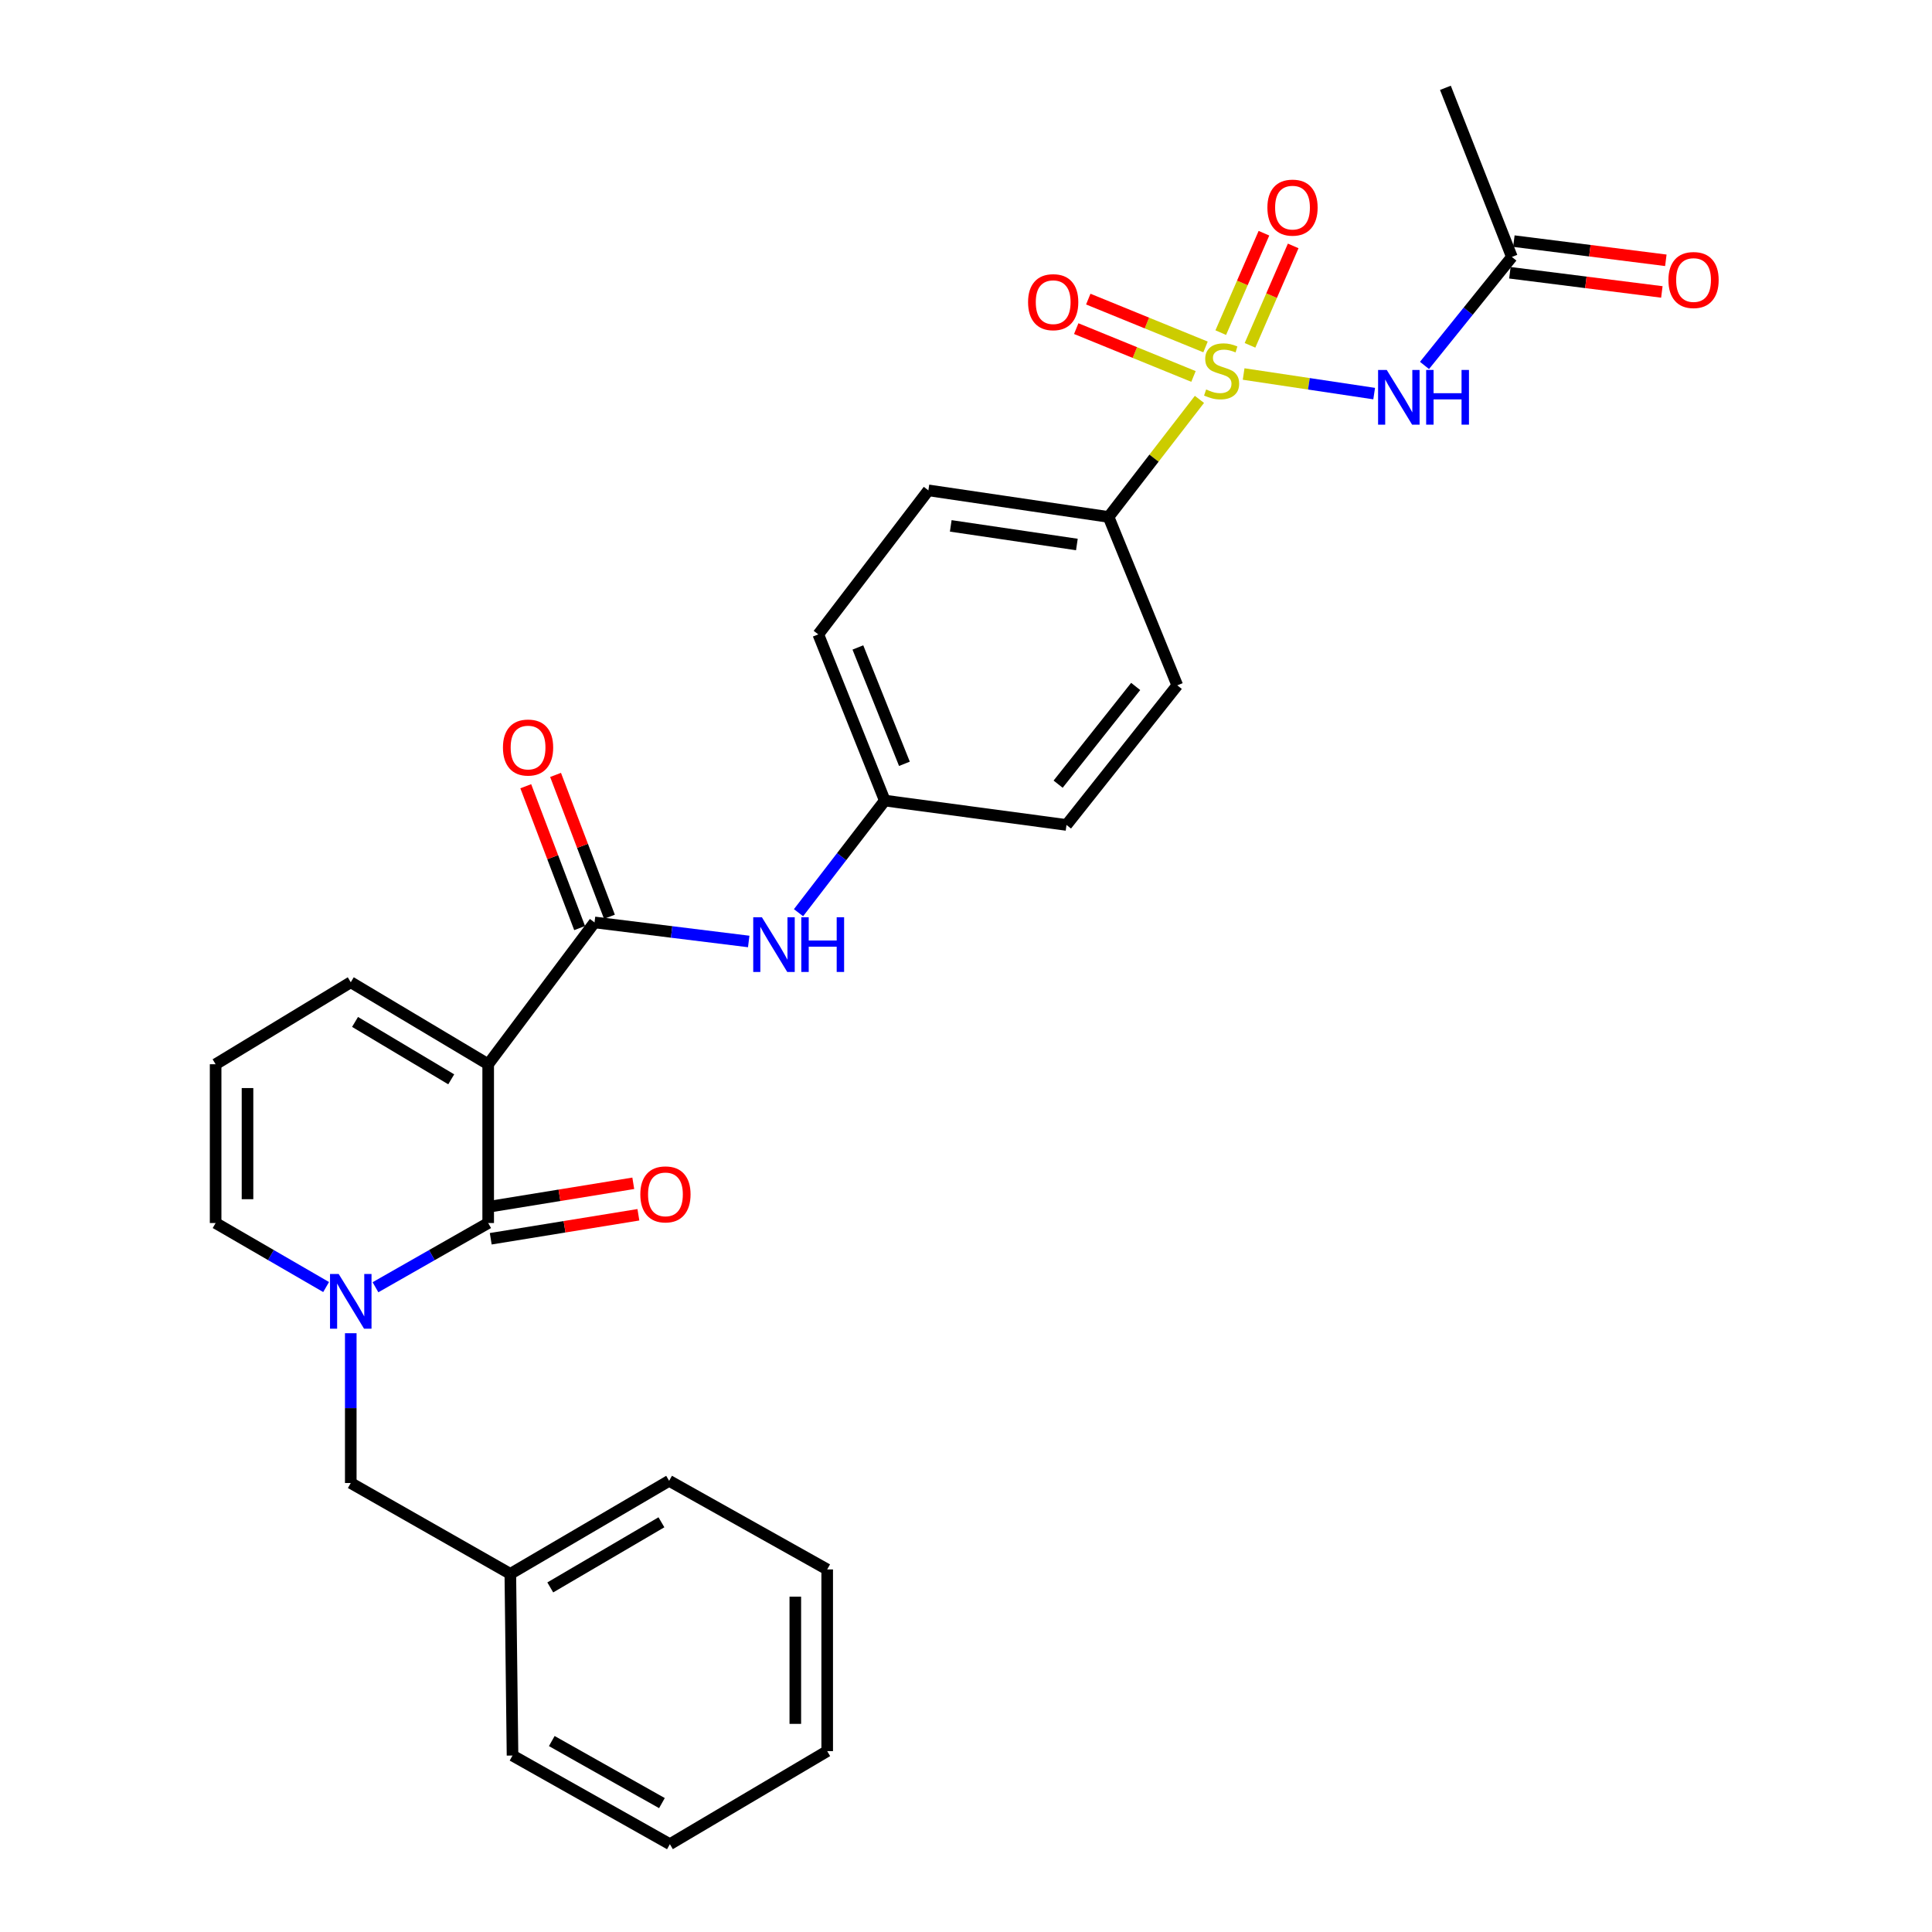 <?xml version='1.0' encoding='iso-8859-1'?>
<svg version='1.1' baseProfile='full'
              xmlns='http://www.w3.org/2000/svg'
                      xmlns:rdkit='http://www.rdkit.org/xml'
                      xmlns:xlink='http://www.w3.org/1999/xlink'
                  xml:space='preserve'
width='1000px' height='1000px' viewBox='0 0 1000 1000'>
<!-- END OF HEADER -->
<rect style='opacity:1.0;fill:#FFFFFF;stroke:none' width='1000' height='1000' x='0' y='0'> </rect>
<path class='bond-3' d='M 643.698,193.588 L 677.482,198.656' style='fill:none;fill-rule:evenodd;stroke:#CCCC00;stroke-width:6px;stroke-linecap:butt;stroke-linejoin:miter;stroke-opacity:1' />
<path class='bond-3' d='M 677.482,198.656 L 711.266,203.725' style='fill:none;fill-rule:evenodd;stroke:#0000FF;stroke-width:6px;stroke-linecap:butt;stroke-linejoin:miter;stroke-opacity:1' />
<path class='bond-6' d='M 620.827,206.719 L 597.308,237.144' style='fill:none;fill-rule:evenodd;stroke:#CCCC00;stroke-width:6px;stroke-linecap:butt;stroke-linejoin:miter;stroke-opacity:1' />
<path class='bond-6' d='M 597.308,237.144 L 573.79,267.57' style='fill:none;fill-rule:evenodd;stroke:#000000;stroke-width:6px;stroke-linecap:butt;stroke-linejoin:miter;stroke-opacity:1' />
<path class='bond-9' d='M 647.002,178.743 L 658.178,153.015' style='fill:none;fill-rule:evenodd;stroke:#CCCC00;stroke-width:6px;stroke-linecap:butt;stroke-linejoin:miter;stroke-opacity:1' />
<path class='bond-9' d='M 658.178,153.015 L 669.354,127.287' style='fill:none;fill-rule:evenodd;stroke:#FF0000;stroke-width:6px;stroke-linecap:butt;stroke-linejoin:miter;stroke-opacity:1' />
<path class='bond-9' d='M 631.864,172.167 L 643.04,146.439' style='fill:none;fill-rule:evenodd;stroke:#CCCC00;stroke-width:6px;stroke-linecap:butt;stroke-linejoin:miter;stroke-opacity:1' />
<path class='bond-9' d='M 643.04,146.439 L 654.216,120.711' style='fill:none;fill-rule:evenodd;stroke:#FF0000;stroke-width:6px;stroke-linecap:butt;stroke-linejoin:miter;stroke-opacity:1' />
<path class='bond-10' d='M 623.982,179.573 L 593.635,167.194' style='fill:none;fill-rule:evenodd;stroke:#CCCC00;stroke-width:6px;stroke-linecap:butt;stroke-linejoin:miter;stroke-opacity:1' />
<path class='bond-10' d='M 593.635,167.194 L 563.289,154.815' style='fill:none;fill-rule:evenodd;stroke:#FF0000;stroke-width:6px;stroke-linecap:butt;stroke-linejoin:miter;stroke-opacity:1' />
<path class='bond-10' d='M 617.748,194.855 L 587.401,182.476' style='fill:none;fill-rule:evenodd;stroke:#CCCC00;stroke-width:6px;stroke-linecap:butt;stroke-linejoin:miter;stroke-opacity:1' />
<path class='bond-10' d='M 587.401,182.476 L 557.055,170.098' style='fill:none;fill-rule:evenodd;stroke:#FF0000;stroke-width:6px;stroke-linecap:butt;stroke-linejoin:miter;stroke-opacity:1' />
<path class='bond-0' d='M 252.684,550.852 L 307.727,477.444' style='fill:none;fill-rule:evenodd;stroke:#000000;stroke-width:6px;stroke-linecap:butt;stroke-linejoin:miter;stroke-opacity:1' />
<path class='bond-1' d='M 252.684,550.852 L 252.684,633.036' style='fill:none;fill-rule:evenodd;stroke:#000000;stroke-width:6px;stroke-linecap:butt;stroke-linejoin:miter;stroke-opacity:1' />
<path class='bond-8' d='M 252.684,550.852 L 181.558,508.408' style='fill:none;fill-rule:evenodd;stroke:#000000;stroke-width:6px;stroke-linecap:butt;stroke-linejoin:miter;stroke-opacity:1' />
<path class='bond-8' d='M 233.557,558.659 L 183.769,528.948' style='fill:none;fill-rule:evenodd;stroke:#000000;stroke-width:6px;stroke-linecap:butt;stroke-linejoin:miter;stroke-opacity:1' />
<path class='bond-2' d='M 252.684,633.036 L 223.514,649.657' style='fill:none;fill-rule:evenodd;stroke:#000000;stroke-width:6px;stroke-linecap:butt;stroke-linejoin:miter;stroke-opacity:1' />
<path class='bond-2' d='M 223.514,649.657 L 194.345,666.278' style='fill:none;fill-rule:evenodd;stroke:#0000FF;stroke-width:6px;stroke-linecap:butt;stroke-linejoin:miter;stroke-opacity:1' />
<path class='bond-13' d='M 254.007,641.182 L 292.219,634.972' style='fill:none;fill-rule:evenodd;stroke:#000000;stroke-width:6px;stroke-linecap:butt;stroke-linejoin:miter;stroke-opacity:1' />
<path class='bond-13' d='M 292.219,634.972 L 330.431,628.763' style='fill:none;fill-rule:evenodd;stroke:#FF0000;stroke-width:6px;stroke-linecap:butt;stroke-linejoin:miter;stroke-opacity:1' />
<path class='bond-13' d='M 251.36,624.891 L 289.572,618.681' style='fill:none;fill-rule:evenodd;stroke:#000000;stroke-width:6px;stroke-linecap:butt;stroke-linejoin:miter;stroke-opacity:1' />
<path class='bond-13' d='M 289.572,618.681 L 327.784,612.472' style='fill:none;fill-rule:evenodd;stroke:#FF0000;stroke-width:6px;stroke-linecap:butt;stroke-linejoin:miter;stroke-opacity:1' />
<path class='bond-12' d='M 181.558,690.075 L 181.558,728.839' style='fill:none;fill-rule:evenodd;stroke:#0000FF;stroke-width:6px;stroke-linecap:butt;stroke-linejoin:miter;stroke-opacity:1' />
<path class='bond-12' d='M 181.558,728.839 L 181.558,767.604' style='fill:none;fill-rule:evenodd;stroke:#000000;stroke-width:6px;stroke-linecap:butt;stroke-linejoin:miter;stroke-opacity:1' />
<path class='bond-30' d='M 168.797,666.171 L 140.202,649.603' style='fill:none;fill-rule:evenodd;stroke:#0000FF;stroke-width:6px;stroke-linecap:butt;stroke-linejoin:miter;stroke-opacity:1' />
<path class='bond-30' d='M 140.202,649.603 L 111.606,633.036' style='fill:none;fill-rule:evenodd;stroke:#000000;stroke-width:6px;stroke-linecap:butt;stroke-linejoin:miter;stroke-opacity:1' />
<path class='bond-7' d='M 737.319,189.149 L 759.932,161.071' style='fill:none;fill-rule:evenodd;stroke:#0000FF;stroke-width:6px;stroke-linecap:butt;stroke-linejoin:miter;stroke-opacity:1' />
<path class='bond-7' d='M 759.932,161.071 L 782.545,132.993' style='fill:none;fill-rule:evenodd;stroke:#000000;stroke-width:6px;stroke-linecap:butt;stroke-linejoin:miter;stroke-opacity:1' />
<path class='bond-4' d='M 307.727,477.444 L 347.629,482.375' style='fill:none;fill-rule:evenodd;stroke:#000000;stroke-width:6px;stroke-linecap:butt;stroke-linejoin:miter;stroke-opacity:1' />
<path class='bond-4' d='M 347.629,482.375 L 387.531,487.307' style='fill:none;fill-rule:evenodd;stroke:#0000FF;stroke-width:6px;stroke-linecap:butt;stroke-linejoin:miter;stroke-opacity:1' />
<path class='bond-15' d='M 315.441,474.514 L 301.502,437.805' style='fill:none;fill-rule:evenodd;stroke:#000000;stroke-width:6px;stroke-linecap:butt;stroke-linejoin:miter;stroke-opacity:1' />
<path class='bond-15' d='M 301.502,437.805 L 287.563,401.096' style='fill:none;fill-rule:evenodd;stroke:#FF0000;stroke-width:6px;stroke-linecap:butt;stroke-linejoin:miter;stroke-opacity:1' />
<path class='bond-15' d='M 300.012,480.373 L 286.073,443.664' style='fill:none;fill-rule:evenodd;stroke:#000000;stroke-width:6px;stroke-linecap:butt;stroke-linejoin:miter;stroke-opacity:1' />
<path class='bond-15' d='M 286.073,443.664 L 272.134,406.955' style='fill:none;fill-rule:evenodd;stroke:#FF0000;stroke-width:6px;stroke-linecap:butt;stroke-linejoin:miter;stroke-opacity:1' />
<path class='bond-5' d='M 413.314,472.412 L 435.639,443.395' style='fill:none;fill-rule:evenodd;stroke:#0000FF;stroke-width:6px;stroke-linecap:butt;stroke-linejoin:miter;stroke-opacity:1' />
<path class='bond-5' d='M 435.639,443.395 L 457.964,414.378' style='fill:none;fill-rule:evenodd;stroke:#000000;stroke-width:6px;stroke-linecap:butt;stroke-linejoin:miter;stroke-opacity:1' />
<path class='bond-17' d='M 573.79,267.57 L 480.53,253.807' style='fill:none;fill-rule:evenodd;stroke:#000000;stroke-width:6px;stroke-linecap:butt;stroke-linejoin:miter;stroke-opacity:1' />
<path class='bond-17' d='M 557.391,281.833 L 492.109,272.199' style='fill:none;fill-rule:evenodd;stroke:#000000;stroke-width:6px;stroke-linecap:butt;stroke-linejoin:miter;stroke-opacity:1' />
<path class='bond-18' d='M 573.79,267.57 L 609.357,354.732' style='fill:none;fill-rule:evenodd;stroke:#000000;stroke-width:6px;stroke-linecap:butt;stroke-linejoin:miter;stroke-opacity:1' />
<path class='bond-16' d='M 781.512,141.18 L 820.843,146.143' style='fill:none;fill-rule:evenodd;stroke:#000000;stroke-width:6px;stroke-linecap:butt;stroke-linejoin:miter;stroke-opacity:1' />
<path class='bond-16' d='M 820.843,146.143 L 860.173,151.106' style='fill:none;fill-rule:evenodd;stroke:#FF0000;stroke-width:6px;stroke-linecap:butt;stroke-linejoin:miter;stroke-opacity:1' />
<path class='bond-16' d='M 783.578,124.806 L 822.909,129.768' style='fill:none;fill-rule:evenodd;stroke:#000000;stroke-width:6px;stroke-linecap:butt;stroke-linejoin:miter;stroke-opacity:1' />
<path class='bond-16' d='M 822.909,129.768 L 862.239,134.731' style='fill:none;fill-rule:evenodd;stroke:#FF0000;stroke-width:6px;stroke-linecap:butt;stroke-linejoin:miter;stroke-opacity:1' />
<path class='bond-23' d='M 782.545,132.993 L 748.142,45.455' style='fill:none;fill-rule:evenodd;stroke:#000000;stroke-width:6px;stroke-linecap:butt;stroke-linejoin:miter;stroke-opacity:1' />
<path class='bond-14' d='M 181.558,508.408 L 111.606,550.852' style='fill:none;fill-rule:evenodd;stroke:#000000;stroke-width:6px;stroke-linecap:butt;stroke-linejoin:miter;stroke-opacity:1' />
<path class='bond-11' d='M 111.606,633.036 L 111.606,550.852' style='fill:none;fill-rule:evenodd;stroke:#000000;stroke-width:6px;stroke-linecap:butt;stroke-linejoin:miter;stroke-opacity:1' />
<path class='bond-11' d='M 128.111,620.709 L 128.111,563.18' style='fill:none;fill-rule:evenodd;stroke:#000000;stroke-width:6px;stroke-linecap:butt;stroke-linejoin:miter;stroke-opacity:1' />
<path class='bond-20' d='M 181.558,767.604 L 264.145,814.632' style='fill:none;fill-rule:evenodd;stroke:#000000;stroke-width:6px;stroke-linecap:butt;stroke-linejoin:miter;stroke-opacity:1' />
<path class='bond-22' d='M 480.53,253.807 L 423.552,328.352' style='fill:none;fill-rule:evenodd;stroke:#000000;stroke-width:6px;stroke-linecap:butt;stroke-linejoin:miter;stroke-opacity:1' />
<path class='bond-21' d='M 609.357,354.732 L 552.013,426.986' style='fill:none;fill-rule:evenodd;stroke:#000000;stroke-width:6px;stroke-linecap:butt;stroke-linejoin:miter;stroke-opacity:1' />
<path class='bond-21' d='M 587.828,355.31 L 547.687,405.887' style='fill:none;fill-rule:evenodd;stroke:#000000;stroke-width:6px;stroke-linecap:butt;stroke-linejoin:miter;stroke-opacity:1' />
<path class='bond-19' d='M 457.964,414.378 L 552.013,426.986' style='fill:none;fill-rule:evenodd;stroke:#000000;stroke-width:6px;stroke-linecap:butt;stroke-linejoin:miter;stroke-opacity:1' />
<path class='bond-29' d='M 457.964,414.378 L 423.552,328.352' style='fill:none;fill-rule:evenodd;stroke:#000000;stroke-width:6px;stroke-linecap:butt;stroke-linejoin:miter;stroke-opacity:1' />
<path class='bond-29' d='M 468.126,395.344 L 444.038,335.126' style='fill:none;fill-rule:evenodd;stroke:#000000;stroke-width:6px;stroke-linecap:butt;stroke-linejoin:miter;stroke-opacity:1' />
<path class='bond-24' d='M 264.145,814.632 L 346.338,766.467' style='fill:none;fill-rule:evenodd;stroke:#000000;stroke-width:6px;stroke-linecap:butt;stroke-linejoin:miter;stroke-opacity:1' />
<path class='bond-24' d='M 284.819,821.647 L 342.354,787.931' style='fill:none;fill-rule:evenodd;stroke:#000000;stroke-width:6px;stroke-linecap:butt;stroke-linejoin:miter;stroke-opacity:1' />
<path class='bond-25' d='M 264.145,814.632 L 265.282,908.663' style='fill:none;fill-rule:evenodd;stroke:#000000;stroke-width:6px;stroke-linecap:butt;stroke-linejoin:miter;stroke-opacity:1' />
<path class='bond-26' d='M 346.338,766.467 L 428.155,812.331' style='fill:none;fill-rule:evenodd;stroke:#000000;stroke-width:6px;stroke-linecap:butt;stroke-linejoin:miter;stroke-opacity:1' />
<path class='bond-27' d='M 265.282,908.663 L 346.732,954.545' style='fill:none;fill-rule:evenodd;stroke:#000000;stroke-width:6px;stroke-linecap:butt;stroke-linejoin:miter;stroke-opacity:1' />
<path class='bond-27' d='M 285.6,901.165 L 342.615,933.283' style='fill:none;fill-rule:evenodd;stroke:#000000;stroke-width:6px;stroke-linecap:butt;stroke-linejoin:miter;stroke-opacity:1' />
<path class='bond-31' d='M 428.155,812.331 L 428.155,906.38' style='fill:none;fill-rule:evenodd;stroke:#000000;stroke-width:6px;stroke-linecap:butt;stroke-linejoin:miter;stroke-opacity:1' />
<path class='bond-31' d='M 411.651,826.438 L 411.651,892.272' style='fill:none;fill-rule:evenodd;stroke:#000000;stroke-width:6px;stroke-linecap:butt;stroke-linejoin:miter;stroke-opacity:1' />
<path class='bond-28' d='M 346.732,954.545 L 428.155,906.38' style='fill:none;fill-rule:evenodd;stroke:#000000;stroke-width:6px;stroke-linecap:butt;stroke-linejoin:miter;stroke-opacity:1' />
<path  class='atom-0' d='M 624.298 201.598
Q 624.618 201.718, 625.938 202.278
Q 627.258 202.838, 628.698 203.198
Q 630.178 203.518, 631.618 203.518
Q 634.298 203.518, 635.858 202.238
Q 637.418 200.918, 637.418 198.638
Q 637.418 197.078, 636.618 196.118
Q 635.858 195.158, 634.658 194.638
Q 633.458 194.118, 631.458 193.518
Q 628.938 192.758, 627.418 192.038
Q 625.938 191.318, 624.858 189.798
Q 623.818 188.278, 623.818 185.718
Q 623.818 182.158, 626.218 179.958
Q 628.658 177.758, 633.458 177.758
Q 636.738 177.758, 640.458 179.318
L 639.538 182.398
Q 636.138 180.998, 633.578 180.998
Q 630.818 180.998, 629.298 182.158
Q 627.778 183.278, 627.818 185.238
Q 627.818 186.758, 628.578 187.678
Q 629.378 188.598, 630.498 189.118
Q 631.658 189.638, 633.578 190.238
Q 636.138 191.038, 637.658 191.838
Q 639.178 192.638, 640.258 194.278
Q 641.378 195.878, 641.378 198.638
Q 641.378 202.558, 638.738 204.678
Q 636.138 206.758, 631.778 206.758
Q 629.258 206.758, 627.338 206.198
Q 625.458 205.678, 623.218 204.758
L 624.298 201.598
' fill='#CCCC00'/>
<path  class='atom-3' d='M 175.298 659.404
L 184.578 674.404
Q 185.498 675.884, 186.978 678.564
Q 188.458 681.244, 188.538 681.404
L 188.538 659.404
L 192.298 659.404
L 192.298 687.724
L 188.418 687.724
L 178.458 671.324
Q 177.298 669.404, 176.058 667.204
Q 174.858 665.004, 174.498 664.324
L 174.498 687.724
L 170.818 687.724
L 170.818 659.404
L 175.298 659.404
' fill='#0000FF'/>
<path  class='atom-4' d='M 717.776 191.481
L 727.056 206.481
Q 727.976 207.961, 729.456 210.641
Q 730.936 213.321, 731.016 213.481
L 731.016 191.481
L 734.776 191.481
L 734.776 219.801
L 730.896 219.801
L 720.936 203.401
Q 719.776 201.481, 718.536 199.281
Q 717.336 197.081, 716.976 196.401
L 716.976 219.801
L 713.296 219.801
L 713.296 191.481
L 717.776 191.481
' fill='#0000FF'/>
<path  class='atom-4' d='M 738.176 191.481
L 742.016 191.481
L 742.016 203.521
L 756.496 203.521
L 756.496 191.481
L 760.336 191.481
L 760.336 219.801
L 756.496 219.801
L 756.496 206.721
L 742.016 206.721
L 742.016 219.801
L 738.176 219.801
L 738.176 191.481
' fill='#0000FF'/>
<path  class='atom-6' d='M 394.351 474.764
L 403.631 489.764
Q 404.551 491.244, 406.031 493.924
Q 407.511 496.604, 407.591 496.764
L 407.591 474.764
L 411.351 474.764
L 411.351 503.084
L 407.471 503.084
L 397.511 486.684
Q 396.351 484.764, 395.111 482.564
Q 393.911 480.364, 393.551 479.684
L 393.551 503.084
L 389.871 503.084
L 389.871 474.764
L 394.351 474.764
' fill='#0000FF'/>
<path  class='atom-6' d='M 414.751 474.764
L 418.591 474.764
L 418.591 486.804
L 433.071 486.804
L 433.071 474.764
L 436.911 474.764
L 436.911 503.084
L 433.071 503.084
L 433.071 490.004
L 418.591 490.004
L 418.591 503.084
L 414.751 503.084
L 414.751 474.764
' fill='#0000FF'/>
<path  class='atom-10' d='M 656.003 107.463
Q 656.003 100.663, 659.363 96.863
Q 662.723 93.063, 669.003 93.063
Q 675.283 93.063, 678.643 96.863
Q 682.003 100.663, 682.003 107.463
Q 682.003 114.343, 678.603 118.263
Q 675.203 122.143, 669.003 122.143
Q 662.763 122.143, 659.363 118.263
Q 656.003 114.383, 656.003 107.463
M 669.003 118.943
Q 673.323 118.943, 675.643 116.063
Q 678.003 113.143, 678.003 107.463
Q 678.003 101.903, 675.643 99.103
Q 673.323 96.263, 669.003 96.263
Q 664.683 96.263, 662.323 99.063
Q 660.003 101.863, 660.003 107.463
Q 660.003 113.183, 662.323 116.063
Q 664.683 118.943, 669.003 118.943
' fill='#FF0000'/>
<path  class='atom-11' d='M 532.127 156.4
Q 532.127 149.6, 535.487 145.8
Q 538.847 142, 545.127 142
Q 551.407 142, 554.767 145.8
Q 558.127 149.6, 558.127 156.4
Q 558.127 163.28, 554.727 167.2
Q 551.327 171.08, 545.127 171.08
Q 538.887 171.08, 535.487 167.2
Q 532.127 163.32, 532.127 156.4
M 545.127 167.88
Q 549.447 167.88, 551.767 165
Q 554.127 162.08, 554.127 156.4
Q 554.127 150.84, 551.767 148.04
Q 549.447 145.2, 545.127 145.2
Q 540.807 145.2, 538.447 148
Q 536.127 150.8, 536.127 156.4
Q 536.127 162.12, 538.447 165
Q 540.807 167.88, 545.127 167.88
' fill='#FF0000'/>
<path  class='atom-14' d='M 331.431 618.207
Q 331.431 611.407, 334.791 607.607
Q 338.151 603.807, 344.431 603.807
Q 350.711 603.807, 354.071 607.607
Q 357.431 611.407, 357.431 618.207
Q 357.431 625.087, 354.031 629.007
Q 350.631 632.887, 344.431 632.887
Q 338.191 632.887, 334.791 629.007
Q 331.431 625.127, 331.431 618.207
M 344.431 629.687
Q 348.751 629.687, 351.071 626.807
Q 353.431 623.887, 353.431 618.207
Q 353.431 612.647, 351.071 609.847
Q 348.751 607.007, 344.431 607.007
Q 340.111 607.007, 337.751 609.807
Q 335.431 612.607, 335.431 618.207
Q 335.431 623.927, 337.751 626.807
Q 340.111 629.687, 344.431 629.687
' fill='#FF0000'/>
<path  class='atom-16' d='M 260.324 386.923
Q 260.324 380.123, 263.684 376.323
Q 267.044 372.523, 273.324 372.523
Q 279.604 372.523, 282.964 376.323
Q 286.324 380.123, 286.324 386.923
Q 286.324 393.803, 282.924 397.723
Q 279.524 401.603, 273.324 401.603
Q 267.084 401.603, 263.684 397.723
Q 260.324 393.843, 260.324 386.923
M 273.324 398.403
Q 277.644 398.403, 279.964 395.523
Q 282.324 392.603, 282.324 386.923
Q 282.324 381.363, 279.964 378.563
Q 277.644 375.723, 273.324 375.723
Q 269.004 375.723, 266.644 378.523
Q 264.324 381.323, 264.324 386.923
Q 264.324 392.643, 266.644 395.523
Q 269.004 398.403, 273.324 398.403
' fill='#FF0000'/>
<path  class='atom-17' d='M 863.576 144.938
Q 863.576 138.138, 866.936 134.338
Q 870.296 130.538, 876.576 130.538
Q 882.856 130.538, 886.216 134.338
Q 889.576 138.138, 889.576 144.938
Q 889.576 151.818, 886.176 155.738
Q 882.776 159.618, 876.576 159.618
Q 870.336 159.618, 866.936 155.738
Q 863.576 151.858, 863.576 144.938
M 876.576 156.418
Q 880.896 156.418, 883.216 153.538
Q 885.576 150.618, 885.576 144.938
Q 885.576 139.378, 883.216 136.578
Q 880.896 133.738, 876.576 133.738
Q 872.256 133.738, 869.896 136.538
Q 867.576 139.338, 867.576 144.938
Q 867.576 150.658, 869.896 153.538
Q 872.256 156.418, 876.576 156.418
' fill='#FF0000'/>
</svg>
